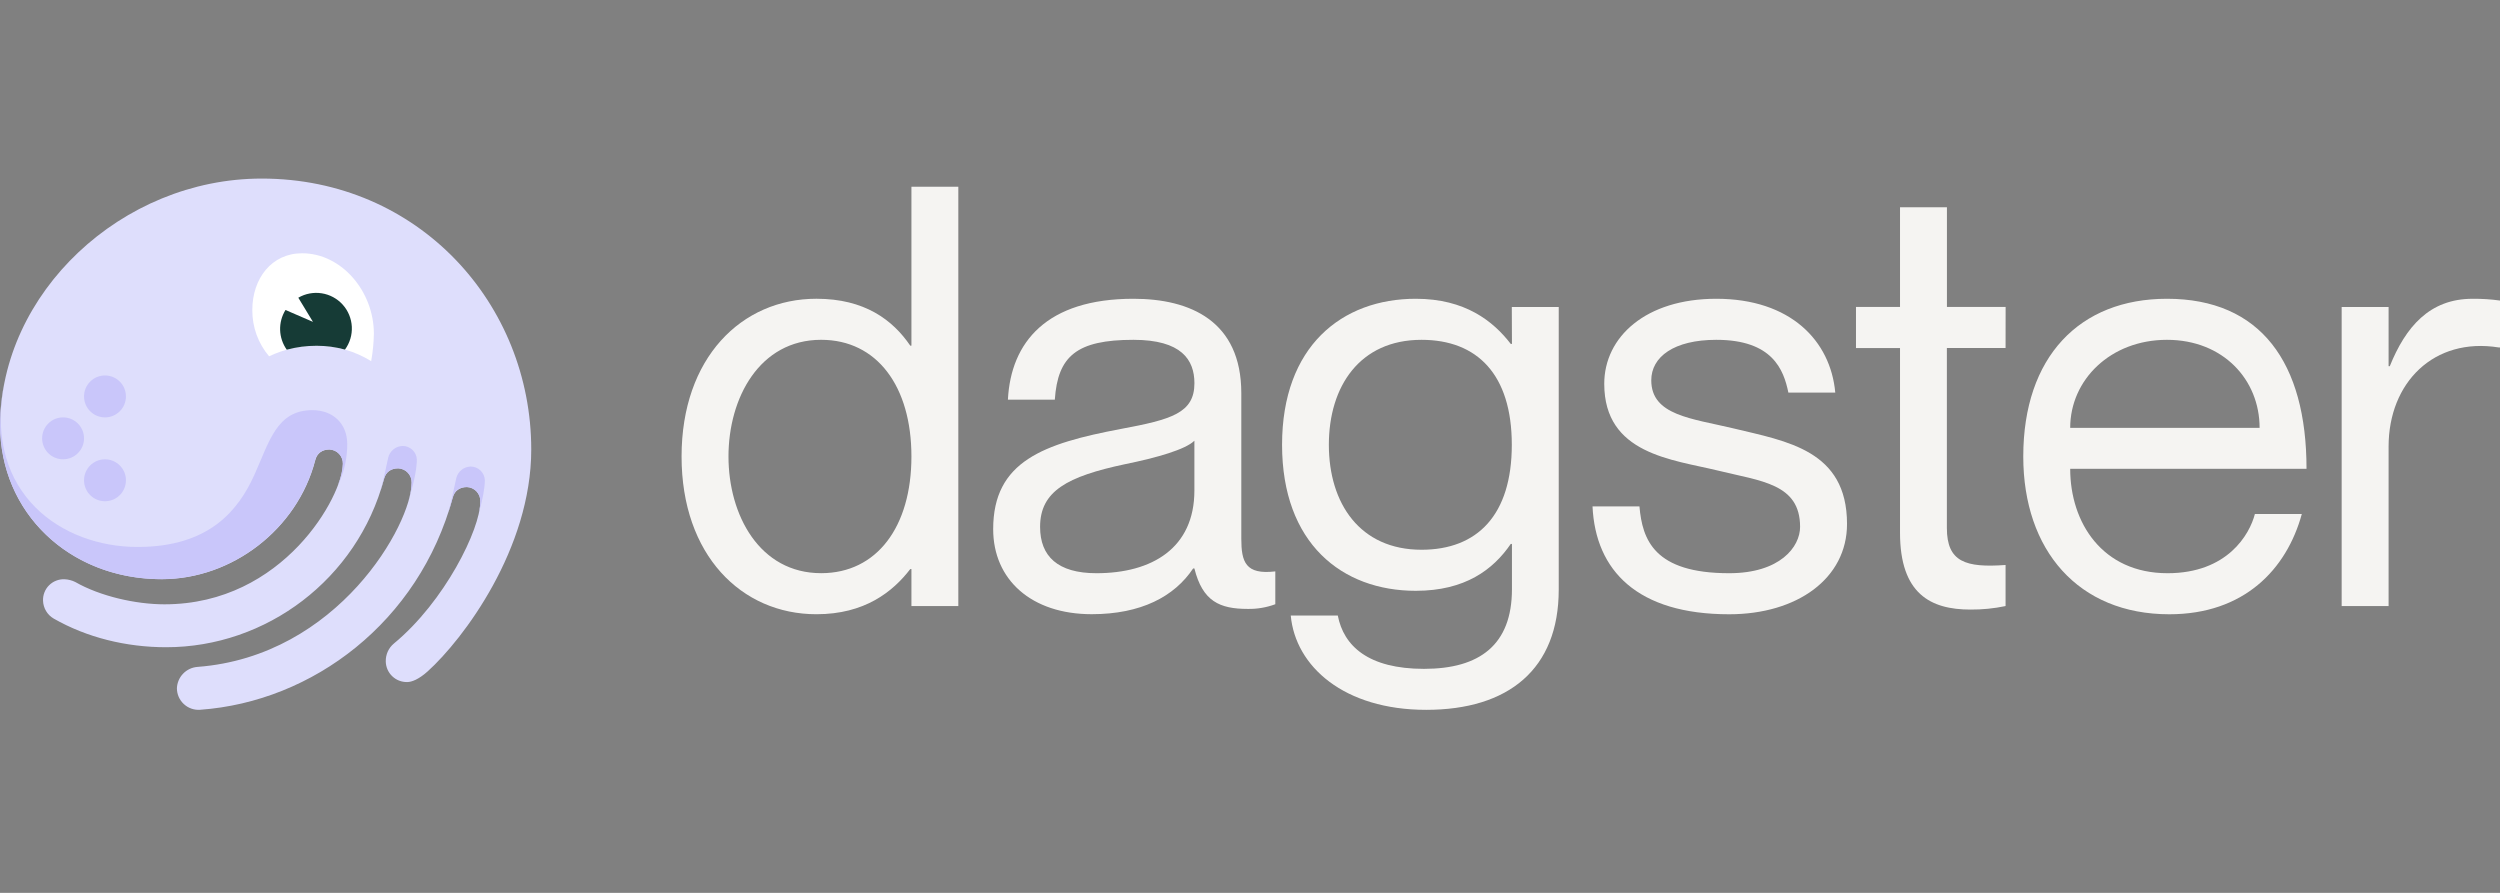 <svg width="140" height="50" viewBox="0 0 140 50" fill="none" xmlns="http://www.w3.org/2000/svg">
<rect x="0" y="0" width="140" height="50" fill="#808080" stroke="none"/>
<path d="M51.04 10.458H53.666V33.939H51.04V31.868H50.975C49.99 33.149 48.414 34.397 45.721 34.397C41.518 34.397 38.168 31.08 38.168 25.563C38.168 20.047 41.518 16.73 45.721 16.73C48.414 16.73 49.99 17.912 50.975 19.357H51.04V10.458ZM51.04 25.563C51.04 21.623 49.104 19.029 45.984 19.029C42.536 19.029 40.795 22.279 40.795 25.563C40.795 28.847 42.536 32.098 45.984 32.098C49.104 32.098 51.04 29.503 51.04 25.563Z" fill="#F5F4F2"/>
<path d="M63.471 19.03C60.285 19.03 59.234 19.95 59.07 22.38H56.443C56.608 19.162 58.61 16.731 63.471 16.731C66.656 16.731 69.513 17.98 69.513 22.015V30.159C69.513 31.473 69.747 32.195 71.417 31.998V33.837C70.923 34.02 70.4 34.109 69.874 34.099C68.298 34.099 67.345 33.673 66.886 31.833H66.816C65.765 33.41 63.893 34.395 61.135 34.395C57.753 34.395 55.618 32.458 55.618 29.633C55.618 25.825 58.441 24.84 62.779 24.019C65.604 23.493 66.888 23.131 66.888 21.457C66.886 20.147 66.163 19.03 63.471 19.03ZM66.886 27.469V24.679C66.393 25.171 64.784 25.631 63.012 25.992C59.76 26.682 58.245 27.502 58.245 29.505C58.245 31.149 59.23 32.1 61.398 32.1C64.522 32.1 66.886 30.688 66.886 27.469Z" fill="#F5F4F2"/>
<path d="M84.661 17.192H87.289V33.019C87.289 37.48 84.465 39.751 79.867 39.751C75.269 39.751 72.543 37.321 72.282 34.468H74.916C75.245 36.175 76.625 37.456 79.744 37.456C82.863 37.456 84.669 36.109 84.669 32.995V30.459H84.603C83.618 31.903 82.043 33.085 79.284 33.085C75.147 33.085 71.796 30.426 71.796 24.909C71.796 19.392 75.147 16.731 79.284 16.731C82.043 16.731 83.618 17.98 84.603 19.26H84.669L84.661 17.192ZM84.661 24.909C84.661 20.967 82.723 19.03 79.604 19.03C76.156 19.03 74.416 21.625 74.416 24.909C74.416 28.193 76.156 30.786 79.604 30.786C82.728 30.786 84.661 28.849 84.661 24.909Z" fill="#F5F4F2"/>
<path d="M103.433 29.342C103.433 32.395 100.642 34.399 96.832 34.399C91.71 34.399 89.346 31.968 89.181 28.357H91.809C91.972 30.228 92.631 32.1 96.832 32.1C99.689 32.1 100.805 30.622 100.805 29.505C100.805 27.076 98.605 26.945 96.209 26.353C93.647 25.729 89.838 25.434 89.838 21.493C89.838 18.866 92.169 16.731 96.111 16.731C100.281 16.731 102.514 19.096 102.775 21.985H100.149C99.886 20.706 99.263 19.03 96.111 19.03C93.746 19.03 92.471 19.982 92.471 21.296C92.471 23.266 94.737 23.431 97.069 23.989C100.051 24.712 103.433 25.203 103.433 29.342Z" fill="#F5F4F2"/>
<path d="M112.312 19.489H109.025V29.569C109.025 31.475 110.081 31.8 112.312 31.639V33.939C111.664 34.075 111.004 34.141 110.342 34.136C108.111 34.136 106.401 33.25 106.401 29.835V19.491H103.935V17.19H106.401V11.607H109.028V17.19H112.315L112.312 19.489Z" fill="#F5F4F2"/>
<path d="M126.274 28.783H128.902C128.047 31.903 125.651 34.399 121.481 34.399C116.39 34.399 113.303 30.819 113.303 25.565C113.303 19.982 116.456 16.731 121.349 16.731C126.603 16.731 129.165 20.311 129.165 26.254H115.931C115.931 29.276 117.737 32.1 121.382 32.1C124.732 32.1 125.979 29.933 126.274 28.783ZM115.931 23.961H126.538C126.538 21.268 124.502 19.03 121.349 19.03C118.197 19.03 115.931 21.261 115.931 23.961Z" fill="#F5F4F2"/>
<path d="M140 16.831V19.458H139.934C136.295 18.871 133.761 21.428 133.761 25.008V33.941H131.133V17.192H133.761V20.509H133.827C134.713 18.309 136.058 16.732 138.457 16.732C138.973 16.727 139.489 16.76 140 16.831Z" fill="#F5F4F2"/>
<path d="M9.907 38.545C9.908 38.711 9.942 38.875 10.009 39.028C10.076 39.18 10.174 39.316 10.296 39.429C10.418 39.542 10.562 39.629 10.718 39.683C10.875 39.738 11.042 39.76 11.207 39.747C17.505 39.296 23.453 34.839 25.352 27.878C25.451 27.478 25.752 27.277 26.152 27.277C26.357 27.286 26.551 27.374 26.691 27.524C26.831 27.675 26.907 27.874 26.901 28.079C26.901 29.631 24.906 33.688 22.053 36.042C21.907 36.164 21.791 36.318 21.713 36.491C21.636 36.664 21.598 36.853 21.603 37.043C21.606 37.198 21.639 37.35 21.701 37.492C21.763 37.633 21.852 37.761 21.964 37.868C22.075 37.975 22.207 38.059 22.351 38.115C22.495 38.171 22.648 38.198 22.803 38.195C23.053 38.195 23.453 38.045 23.953 37.594C25.948 35.79 29.75 30.733 29.75 25.173C29.75 17.023 23.449 10 14.655 10C6.809 10 0.011 16.41 0.011 23.822C0.011 28.73 3.91 32.435 9.057 32.435C13.007 32.435 16.655 29.631 17.655 25.775C17.755 25.374 18.054 25.173 18.454 25.173C18.66 25.182 18.853 25.27 18.994 25.421C19.134 25.571 19.21 25.77 19.204 25.975C19.204 27.728 15.905 33.842 9.208 33.842C7.608 33.842 5.609 33.391 4.209 32.589C4.022 32.498 3.818 32.447 3.61 32.438C3.45 32.432 3.291 32.459 3.143 32.518C2.995 32.576 2.86 32.664 2.747 32.777C2.634 32.89 2.546 33.025 2.488 33.174C2.43 33.322 2.404 33.481 2.41 33.641C2.417 33.845 2.475 34.044 2.58 34.219C2.685 34.395 2.833 34.54 3.01 34.642C4.86 35.699 7.059 36.245 9.307 36.245C14.905 36.245 20.004 32.438 21.503 26.83C21.603 26.43 21.904 26.229 22.303 26.229C22.508 26.237 22.702 26.326 22.842 26.476C22.982 26.626 23.058 26.825 23.053 27.031C23.053 29.334 18.954 36.746 11.057 37.347C10.752 37.37 10.465 37.505 10.253 37.726C10.041 37.947 9.918 38.238 9.907 38.545Z" fill="#DEDEFC"/>
<path d="M17.733 19.365C18.811 19.357 19.869 19.655 20.785 20.224C20.877 19.718 20.928 19.205 20.937 18.69C20.937 16.312 19.125 14.183 16.919 14.183C15.203 14.183 14.13 15.604 14.13 17.361C14.122 18.31 14.456 19.23 15.069 19.953C15.901 19.556 16.812 19.355 17.733 19.365Z" fill="white"/>
<path d="M22.902 27.978C23.209 26.931 23.343 26.204 23.343 25.732C23.334 25.528 23.247 25.336 23.1 25.195C22.952 25.053 22.756 24.974 22.552 24.974C22.363 24.977 22.179 25.044 22.032 25.164C21.884 25.284 21.781 25.449 21.738 25.635C21.655 25.979 21.476 26.911 21.3 27.503C21.373 27.281 21.439 27.056 21.5 26.828C21.599 26.426 21.9 26.226 22.299 26.226C22.504 26.234 22.698 26.323 22.838 26.473C22.979 26.622 23.054 26.822 23.049 27.027C23.04 27.35 22.988 27.67 22.895 27.979L22.902 27.978Z" fill="#C9C6FA"/>
<path d="M27.151 26.884C27.142 26.681 27.054 26.489 26.907 26.348C26.761 26.207 26.565 26.127 26.361 26.126C26.172 26.13 25.988 26.197 25.841 26.317C25.694 26.436 25.591 26.602 25.548 26.787C25.464 27.139 25.282 28.085 25.103 28.676H25.111C25.198 28.413 25.279 28.146 25.346 27.875C25.446 27.474 25.746 27.274 26.147 27.274C26.352 27.282 26.545 27.371 26.686 27.521C26.826 27.671 26.901 27.87 26.895 28.075C26.89 28.324 26.855 28.572 26.793 28.813C27.042 27.94 27.151 27.308 27.151 26.884Z" fill="#C9C6FA"/>
<path d="M17.733 19.364C18.268 19.363 18.802 19.435 19.318 19.577C19.59 19.207 19.725 18.755 19.702 18.297C19.679 17.839 19.499 17.402 19.192 17.061C18.886 16.721 18.471 16.496 18.018 16.425C17.564 16.354 17.101 16.441 16.705 16.672L17.526 18.025L15.988 17.359C15.779 17.696 15.675 18.086 15.687 18.482C15.7 18.877 15.829 19.26 16.058 19.583C16.604 19.436 17.167 19.362 17.733 19.364Z" fill="#163B36"/>
<path d="M5.88 28.07C6.528 28.07 7.053 27.545 7.053 26.896C7.053 26.248 6.528 25.722 5.88 25.722C5.231 25.722 4.706 26.248 4.706 26.896C4.706 27.545 5.231 28.07 5.88 28.07Z" fill="#C9C6FA"/>
<path d="M5.88 23.374C6.528 23.374 7.053 22.848 7.053 22.2C7.053 21.552 6.528 21.026 5.88 21.026C5.231 21.026 4.706 21.552 4.706 22.2C4.706 22.848 5.231 23.374 5.88 23.374Z" fill="#C9C6FA"/>
<path d="M3.532 25.721C4.18 25.721 4.706 25.195 4.706 24.547C4.706 23.899 4.18 23.373 3.532 23.373C2.884 23.373 2.359 23.899 2.359 24.547C2.359 25.195 2.884 25.721 3.532 25.721Z" fill="#C9C6FA"/>
<path d="M8.814 32.432H9.048C12.998 32.432 16.646 29.629 17.646 25.772C17.746 25.372 18.045 25.171 18.445 25.171C18.651 25.179 18.844 25.268 18.985 25.418C19.125 25.568 19.201 25.767 19.195 25.973C19.177 26.382 19.085 26.785 18.922 27.162C18.95 27.118 18.975 27.072 18.996 27.025C19.293 26.346 19.446 25.613 19.446 24.871C19.446 23.72 18.646 22.968 17.497 22.968C15.494 22.968 15.092 24.718 14.247 26.588C13.371 28.53 11.761 30.63 7.7 30.63C3.481 30.63 -0.854 27.675 0.203 21.666C0.216 21.591 0.227 21.524 0.235 21.462C0.08 22.238 0.001 23.028 0 23.819C0.012 28.657 3.79 32.32 8.814 32.432Z" fill="#C9C6FA"/>
</svg>
